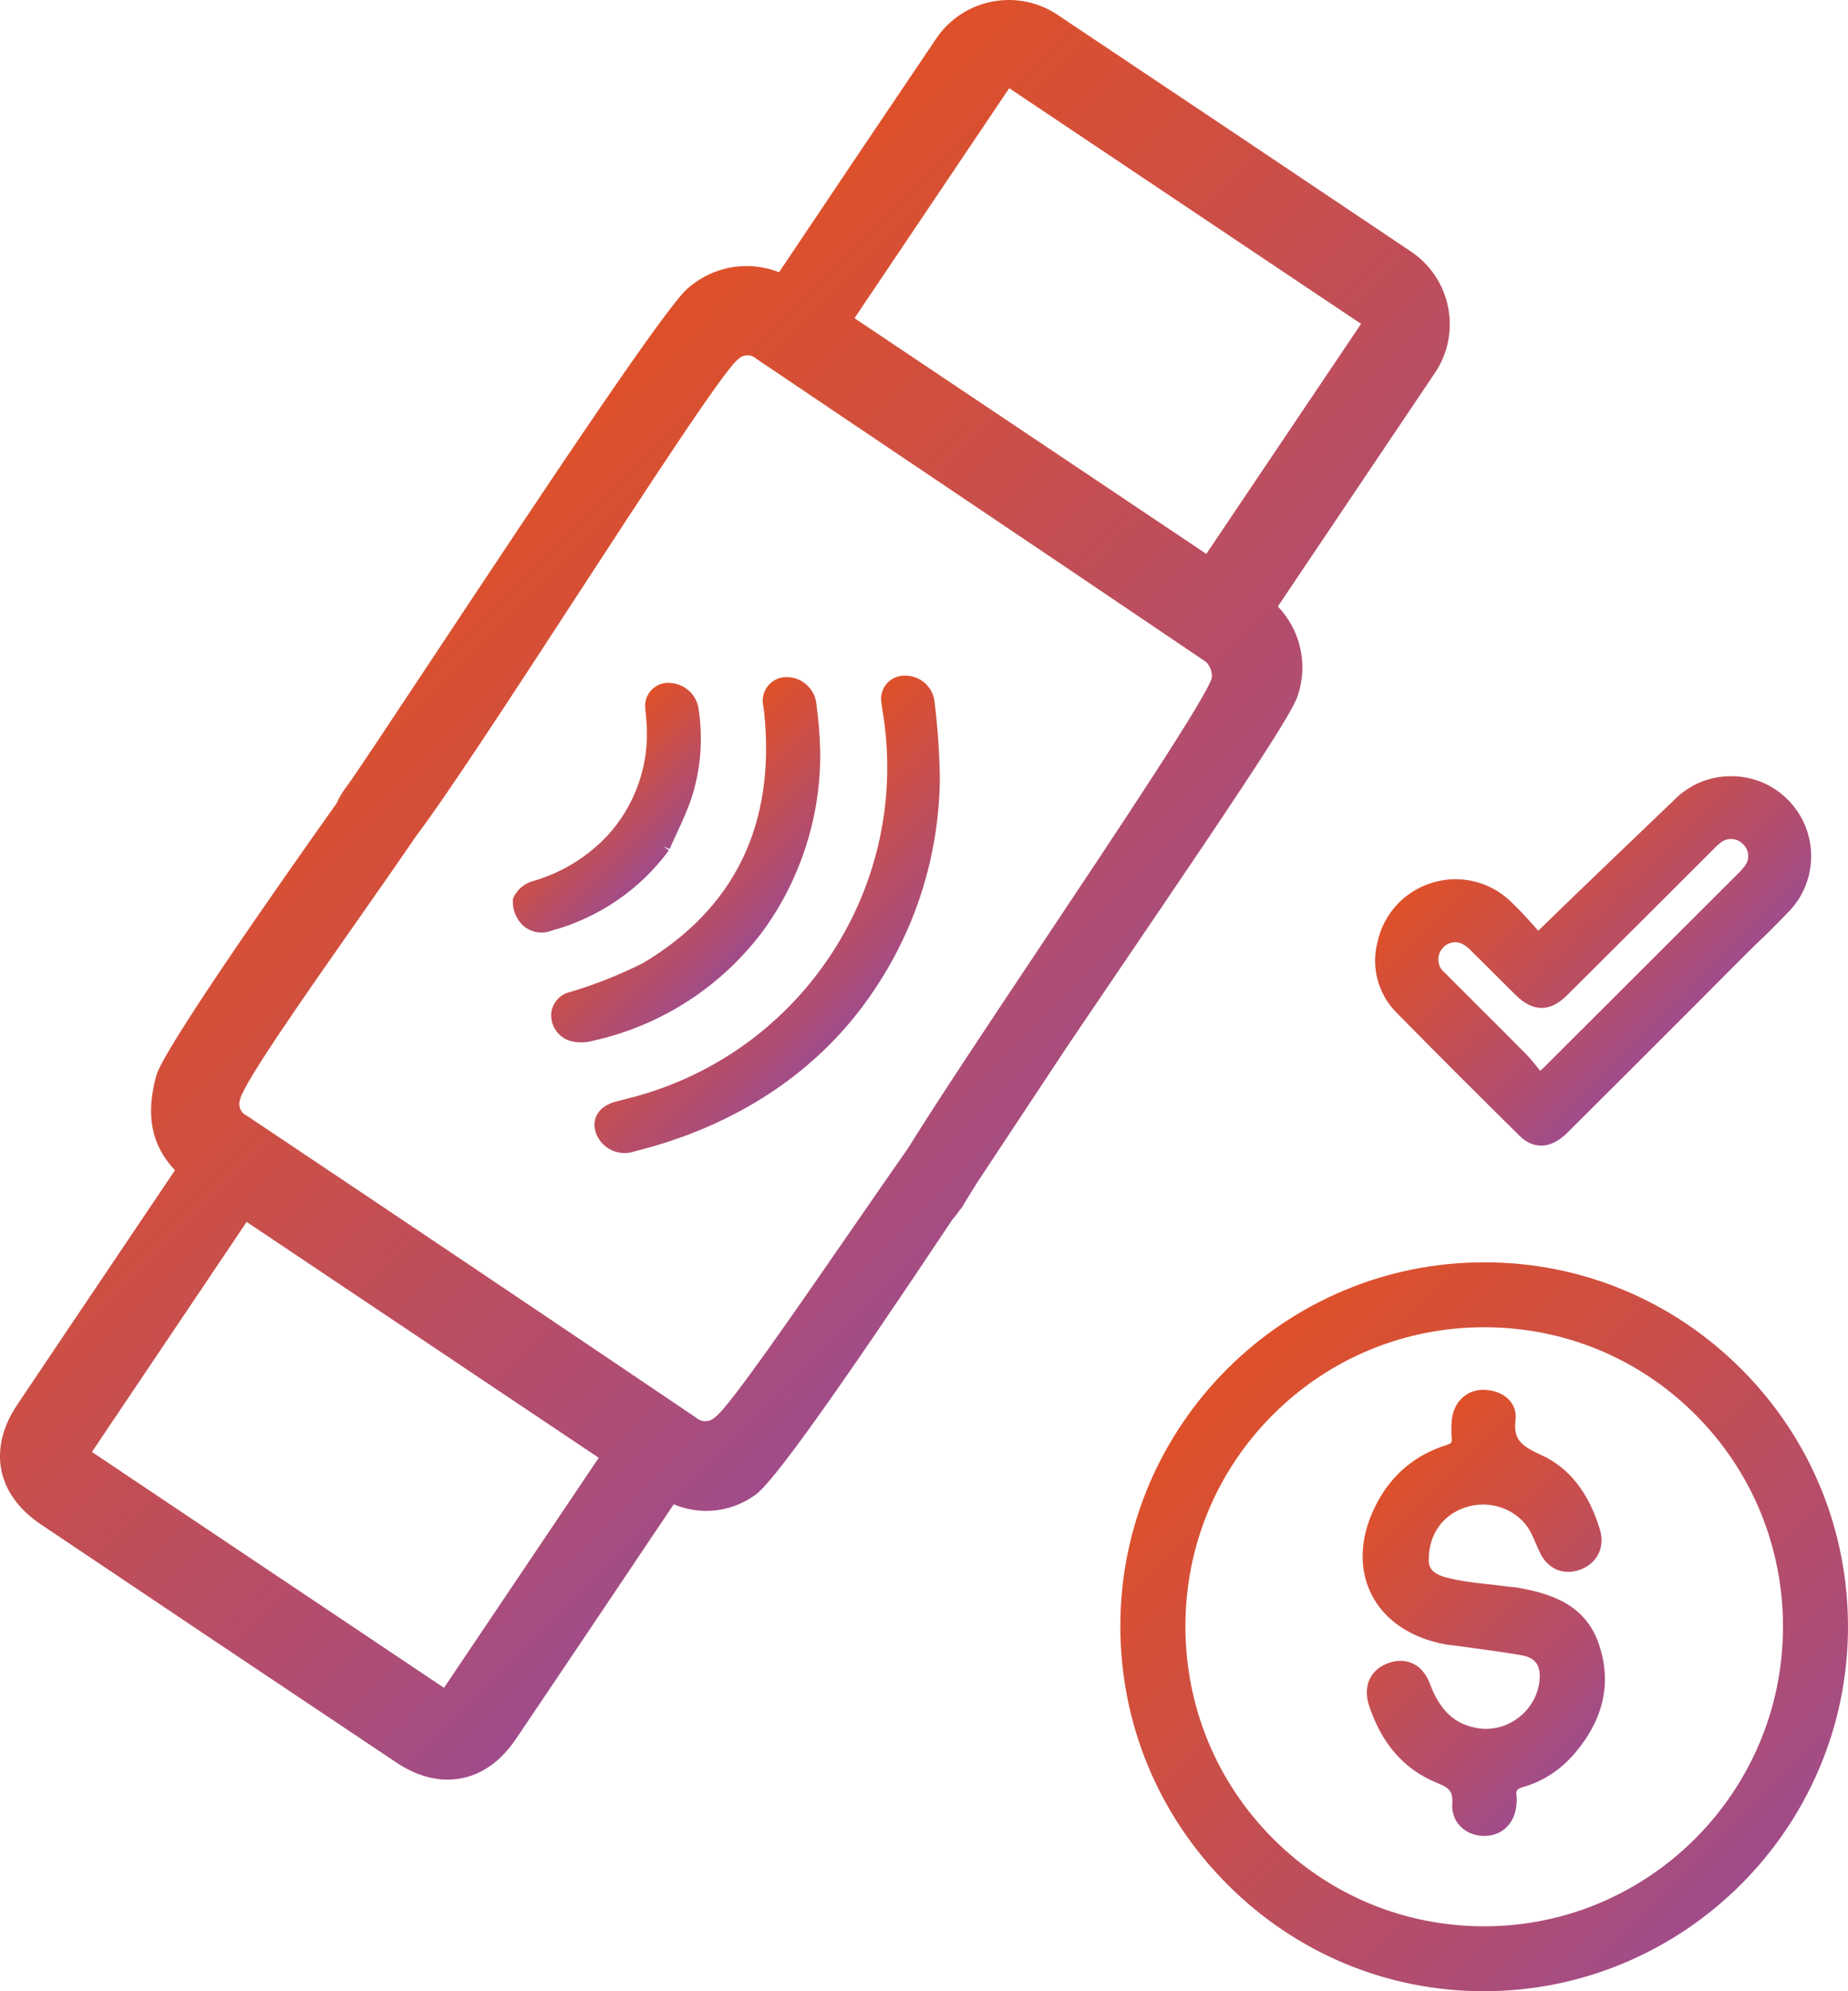 <?xml version="1.0" encoding="utf-8"?>
<svg xmlns="http://www.w3.org/2000/svg" fill="none" height="100%" overflow="visible" preserveAspectRatio="none" style="display: block;" viewBox="0 0 104 112" width="100%">
<g clip-path="url(#clip0_0_1059)" id="Capa_1">
<path d="M77.509 53.038C77.158 54.429 77.568 55.925 78.578 56.943C80.972 59.385 83.407 61.8 85.501 63.871C85.882 64.248 86.297 64.438 86.734 64.438C87.227 64.438 87.725 64.192 88.213 63.705C90.631 61.299 93.058 58.876 95.43 56.502C95.474 56.459 95.633 56.299 95.861 56.07C96.69 55.236 98.629 53.287 98.866 53.068C99.482 52.496 100.078 51.887 100.571 51.374C102.319 49.67 102.38 46.883 100.734 45.106V45.1L100.62 44.985C99.767 44.128 98.632 43.657 97.423 43.657C96.213 43.657 95.101 44.119 94.252 44.959C94.225 44.986 94.197 45.015 94.179 45.034C94.1 45.11 93.694 45.499 93.099 46.067C91.417 47.676 88.043 50.904 86.57 52.352C86.498 52.272 86.424 52.191 86.351 52.107C85.954 51.664 85.505 51.161 85.022 50.71C84.181 49.899 83.075 49.453 81.906 49.453C80.737 49.453 79.538 49.936 78.686 50.814C78.088 51.429 77.684 52.198 77.513 53.037L77.509 53.038ZM82.25 53.067C82.449 53.168 82.626 53.301 82.777 53.464L82.789 53.476C83.284 53.96 83.783 54.459 84.266 54.942C84.597 55.273 84.928 55.603 85.261 55.932C85.785 56.451 86.259 56.693 86.754 56.693C87.249 56.693 87.714 56.455 88.226 55.945C90.904 53.281 93.624 50.567 96.313 47.88L96.323 47.87C96.481 47.701 96.652 47.542 96.832 47.398C97 47.263 97.202 47.191 97.418 47.191C97.678 47.191 97.919 47.295 98.098 47.485L98.108 47.495C98.443 47.824 98.476 48.348 98.186 48.716L98.244 48.766L98.183 48.721C98.087 48.851 97.98 48.973 97.859 49.09C94.181 52.762 90.504 56.432 86.825 60.102C86.787 60.14 86.743 60.178 86.68 60.232C86.658 60.203 86.635 60.174 86.612 60.147C86.377 59.852 86.133 59.547 85.858 59.267C85.031 58.43 84.184 57.587 83.364 56.77C82.679 56.088 81.994 55.405 81.313 54.72L81.299 54.707L81.285 54.695C80.906 54.38 80.831 53.835 81.116 53.421C81.288 53.156 81.579 52.999 81.894 52.999C82.017 52.999 82.135 53.022 82.248 53.069L82.25 53.067Z" fill="url(#paint0_linear_0_1059)" id="Vector"/>
<path d="M98.016 77.025C94.148 73.144 89.009 71.004 83.543 71.001H83.527C72.269 71.001 63.083 80.154 63.05 91.403C63.034 96.91 65.176 102.094 69.081 106C72.949 109.87 78.07 112 83.501 112H83.552C94.811 111.973 103.983 102.789 104 91.531C104.008 86.057 101.883 80.906 98.016 77.025ZM100.34 91.554C100.318 100.815 92.775 108.348 83.527 108.348H83.507C79.027 108.343 74.817 106.594 71.65 103.425C68.454 100.227 66.701 95.966 66.712 91.43C66.722 86.94 68.475 82.726 71.649 79.56C74.822 76.395 79.04 74.653 83.53 74.653H83.545C88.035 74.657 92.249 76.403 95.415 79.57C98.603 82.761 100.353 87.017 100.342 91.554H100.34Z" fill="url(#paint1_linear_0_1059)" id="Vector_2"/>
<path d="M85.327 89.29C85.213 89.27 85.104 89.263 84.999 89.255C84.927 89.249 84.853 89.244 84.782 89.234C84.422 89.183 84.059 89.142 83.707 89.103C82.869 89.01 82.078 88.921 81.298 88.702C80.674 88.526 80.373 88.196 80.406 87.719V87.694C80.414 86.315 81.172 85.231 82.433 84.798C82.764 84.684 83.109 84.626 83.461 84.626C84.409 84.626 85.312 85.052 85.873 85.765C86.115 86.073 86.272 86.437 86.436 86.822C86.511 86.997 86.59 87.18 86.676 87.358C87.005 88.028 87.582 88.414 88.262 88.414C88.495 88.414 88.732 88.366 88.967 88.275C89.895 87.908 90.33 87.02 90.046 86.063C89.43 83.983 88.319 82.563 86.743 81.844C85.628 81.334 85.153 80.992 85.289 79.858C85.338 79.458 85.229 79.09 84.977 78.793C84.663 78.424 84.145 78.199 83.554 78.173C83.527 78.173 83.499 78.171 83.472 78.171C82.54 78.171 81.817 78.852 81.71 79.825C81.671 80.184 81.667 80.541 81.7 80.886C81.722 81.121 81.714 81.179 81.383 81.285C79.672 81.831 78.374 82.903 77.526 84.472C76.553 86.273 76.419 88.097 77.146 89.607C77.871 91.108 79.37 92.134 81.368 92.496C81.467 92.514 81.563 92.523 81.655 92.532C81.713 92.538 81.769 92.543 81.827 92.551C82.196 92.603 82.565 92.653 82.934 92.703C83.818 92.822 84.731 92.946 85.62 93.101C86.344 93.227 86.662 93.599 86.651 94.306C86.628 95.898 85.243 97.243 83.63 97.243C83.497 97.243 83.361 97.233 83.229 97.215C81.897 97.019 81.044 96.243 80.467 94.697C80.163 93.883 79.562 93.417 78.817 93.417C78.59 93.417 78.353 93.461 78.116 93.548C77.111 93.916 76.689 94.85 77.044 95.925C77.75 98.077 79.032 99.539 80.854 100.272C81.565 100.558 81.779 100.758 81.729 101.449C81.695 101.922 81.848 102.366 82.159 102.699C82.496 103.059 82.993 103.266 83.525 103.266H83.549C84.559 103.254 85.264 102.548 85.346 101.466C85.355 101.335 85.367 101.187 85.346 101.031C85.306 100.733 85.327 100.629 85.719 100.515C86.855 100.186 87.839 99.54 88.64 98.597C90.259 96.688 90.711 94.631 89.982 92.483C89.223 90.246 87.296 89.625 85.326 89.287L85.327 89.29Z" fill="url(#paint2_linear_0_1059)" id="Vector_3"/>
<path d="M73.028 39.147C73.631 37.383 73.193 35.444 71.913 34.11L80.764 20.958C82.266 18.713 81.66 15.662 79.414 14.155C72.841 9.744 66.145 5.26 59.512 0.831C58.698 0.287 57.752 0 56.776 0C55.136 0 53.608 0.808 52.692 2.163C49.934 6.242 47.139 10.397 44.385 14.506L43.842 15.313C43.259 15.083 42.646 14.966 42.014 14.966C40.811 14.966 39.65 15.4 38.743 16.187C37.596 17.087 31.211 26.655 24.203 37.231C21.797 40.862 19.896 43.73 19.504 44.241C19.282 44.532 19.094 44.846 18.944 45.18C15.315 50.295 9.196 59.051 8.795 60.503C8.185 62.722 8.518 64.421 9.847 65.822L9.268 66.681C8.348 68.049 7.426 69.416 6.505 70.784C4.687 73.483 2.806 76.273 0.962 79.023C-0.695 81.499 -0.188 84.069 2.286 85.732C8.933 90.197 15.67 94.707 22.306 99.136C23.262 99.775 24.233 100.098 25.189 100.098C26.693 100.098 28.021 99.308 29.032 97.815C30.879 95.085 32.748 92.303 34.555 89.612C35.482 88.231 36.41 86.852 37.338 85.471L37.915 84.613C38.49 84.856 39.114 84.981 39.738 84.981C40.757 84.981 41.727 84.66 42.535 84.059C43.503 83.378 47.013 78.474 53.577 68.628C53.752 68.426 53.916 68.212 54.066 67.99L54.084 67.999L54.277 67.675C54.468 67.356 54.704 66.974 55.014 66.482C56.091 64.86 57.093 63.343 57.948 62.049C58.924 60.572 59.695 59.405 60.178 58.683C61.238 57.115 62.352 55.476 63.462 53.842C69.213 45.378 72.736 40.152 73.025 39.143L73.028 39.147ZM39.172 79.741L39.153 79.724L39.132 79.71C30.767 74.063 22.281 68.363 13.909 62.767L13.886 62.752L13.863 62.74C13.531 62.578 13.378 62.181 13.512 61.839L13.521 61.815L13.528 61.792C13.774 60.822 17.252 55.861 20.047 51.873C21.286 50.106 22.456 48.437 23.424 47.014C25.146 44.748 28.781 39.17 32.297 33.775C36.272 27.675 40.777 20.762 41.536 20.209L41.556 20.195L41.573 20.179C41.706 20.053 41.883 19.984 42.068 19.984C42.253 19.984 42.413 20.048 42.546 20.163L42.564 20.179L42.585 20.193C45.941 22.458 49.357 24.755 52.66 26.977C57.646 30.331 62.801 33.798 67.862 37.225C68.102 37.456 68.228 37.786 68.2 38.116C67.968 39.116 62.844 46.794 58.723 52.971C55.678 57.534 52.801 61.846 51.117 64.56C50.094 66.023 48.981 67.632 47.906 69.188C44.687 73.846 41.038 79.125 40.279 79.683L40.258 79.699L40.239 79.716C40.092 79.858 39.898 79.935 39.693 79.935C39.501 79.935 39.316 79.865 39.173 79.738L39.172 79.741ZM48.088 17.898L56.796 4.96L76.596 18.216L67.888 31.155L48.088 17.898ZM33.695 81.996L24.987 94.935L5.172 81.668L13.88 68.729L33.695 81.996Z" fill="url(#paint3_linear_0_1059)" id="Vector_4"/>
<path d="M49.002 55.971C51.508 52.372 52.852 48.155 52.892 43.765C52.87 42.333 52.768 40.887 52.594 39.476C52.508 38.642 51.795 38.004 50.959 38.004C50.947 38.004 50.934 38.004 50.922 38.004C50.819 38.002 50.718 38.01 50.62 38.031C49.926 38.177 49.477 38.853 49.608 39.544C49.616 39.635 49.629 39.72 49.641 39.802C49.646 39.839 49.653 39.877 49.657 39.914L49.66 39.927C50.475 44.732 49.448 49.621 46.765 53.694C44.081 57.767 39.99 60.649 35.245 61.809L35.23 61.813C35.128 61.842 35.024 61.868 34.919 61.894C34.823 61.918 34.726 61.942 34.632 61.969C34.115 62.11 33.748 62.38 33.569 62.752C33.41 63.082 33.415 63.461 33.587 63.856C33.882 64.484 34.496 64.856 35.152 64.856C35.345 64.856 35.543 64.823 35.736 64.755C41.431 63.334 46.02 60.296 49.004 55.969L49.002 55.971Z" fill="url(#paint4_linear_0_1059)" id="Vector_5"/>
<path d="M43.001 52.278L43.003 52.274C45.094 49.37 46.216 45.8 46.159 42.219C46.136 41.368 46.065 40.507 45.952 39.662C45.898 38.796 45.179 38.106 44.319 38.086C44.18 38.078 44.041 38.094 43.906 38.131C43.208 38.319 42.789 39.032 42.959 39.729C42.965 39.797 42.976 39.867 42.986 39.937C42.993 39.984 43.001 40.03 43.006 40.071C43.656 46.357 41.354 51.104 36.163 54.182C34.861 54.834 33.494 55.376 32.101 55.793C31.451 55.927 30.987 56.521 31.021 57.182C31.049 57.835 31.511 58.404 32.153 58.566C32.336 58.61 32.522 58.631 32.709 58.631C32.924 58.631 33.138 58.602 33.346 58.545C37.222 57.694 40.651 55.468 43.001 52.278Z" fill="url(#paint5_linear_0_1059)" id="Vector_6"/>
<path d="M37.642 47.832L37.336 47.608L37.683 47.758C37.807 47.474 37.94 47.185 38.07 46.906C38.364 46.269 38.669 45.611 38.907 44.917C39.435 43.299 39.575 41.556 39.314 39.885C39.209 39.083 38.55 38.467 37.742 38.416C37.633 38.404 37.522 38.406 37.413 38.422C37.072 38.471 36.77 38.651 36.564 38.927C36.361 39.197 36.275 39.529 36.318 39.861C36.323 39.995 36.338 40.126 36.351 40.252C36.361 40.345 36.371 40.439 36.377 40.541C36.589 42.939 35.765 45.32 34.119 47.073C32.991 48.244 31.569 49.104 30.01 49.553C29.525 49.684 29.122 50.018 28.903 50.47L28.869 50.541L28.864 50.62C28.836 51.114 29.012 51.606 29.352 51.974C29.647 52.286 30.057 52.454 30.473 52.454C30.665 52.454 30.86 52.418 31.043 52.344C33.683 51.632 36.025 50.031 37.642 47.83V47.832Z" fill="url(#paint6_linear_0_1059)" id="Vector_7"/>
</g>
<defs>
<linearGradient gradientUnits="userSpaceOnUse" id="paint0_linear_0_1059" x1="79.205" x2="97.366" y1="40.617" y2="58.825">
<stop offset="0.12" stop-color="#E8511C"/>
<stop offset="0.25" stop-color="#E05026"/>
<stop offset="0.47" stop-color="#CD4F44"/>
<stop offset="0.76" stop-color="#AF4D73"/>
<stop offset="0.95" stop-color="#984C97"/>
</linearGradient>
<linearGradient gradientUnits="userSpaceOnUse" id="paint1_linear_0_1059" x1="56.518" x2="103.381" y1="64.551" y2="111.532">
<stop offset="0.12" stop-color="#E8511C"/>
<stop offset="0.25" stop-color="#E05026"/>
<stop offset="0.47" stop-color="#CD4F44"/>
<stop offset="0.76" stop-color="#AF4D73"/>
<stop offset="0.95" stop-color="#984C97"/>
</linearGradient>
<linearGradient gradientUnits="userSpaceOnUse" id="paint2_linear_0_1059" x1="71.09" x2="92.679" y1="78.297" y2="99.942">
<stop offset="0.12" stop-color="#E8511C"/>
<stop offset="0.25" stop-color="#E05026"/>
<stop offset="0.47" stop-color="#CD4F44"/>
<stop offset="0.76" stop-color="#AF4D73"/>
<stop offset="0.95" stop-color="#984C97"/>
</linearGradient>
<linearGradient gradientUnits="userSpaceOnUse" id="paint3_linear_0_1059" x1="7.091" x2="65.72" y1="16.293" y2="75.07">
<stop offset="0.12" stop-color="#E8511C"/>
<stop offset="0.25" stop-color="#E05026"/>
<stop offset="0.47" stop-color="#CD4F44"/>
<stop offset="0.76" stop-color="#AF4D73"/>
<stop offset="0.95" stop-color="#984C97"/>
</linearGradient>
<linearGradient gradientUnits="userSpaceOnUse" id="paint4_linear_0_1059" x1="36.263" x2="50.117" y1="44.675" y2="58.565">
<stop offset="0.12" stop-color="#E8511C"/>
<stop offset="0.25" stop-color="#E05026"/>
<stop offset="0.47" stop-color="#CD4F44"/>
<stop offset="0.76" stop-color="#AF4D73"/>
<stop offset="0.95" stop-color="#984C97"/>
</linearGradient>
<linearGradient gradientUnits="userSpaceOnUse" id="paint5_linear_0_1059" x1="32.945" x2="44.094" y1="42.876" y2="54.051">
<stop offset="0.12" stop-color="#E8511C"/>
<stop offset="0.25" stop-color="#E05026"/>
<stop offset="0.47" stop-color="#CD4F44"/>
<stop offset="0.76" stop-color="#AF4D73"/>
<stop offset="0.95" stop-color="#984C97"/>
</linearGradient>
<linearGradient gradientUnits="userSpaceOnUse" id="paint6_linear_0_1059" x1="29.847" x2="38.108" y1="41.208" y2="49.49">
<stop offset="0.12" stop-color="#E8511C"/>
<stop offset="0.25" stop-color="#E05026"/>
<stop offset="0.47" stop-color="#CD4F44"/>
<stop offset="0.76" stop-color="#AF4D73"/>
<stop offset="0.95" stop-color="#984C97"/>
</linearGradient>
<clipPath id="clip0_0_1059">
<rect fill="white" height="112" width="104"/>
</clipPath>
</defs>
</svg>